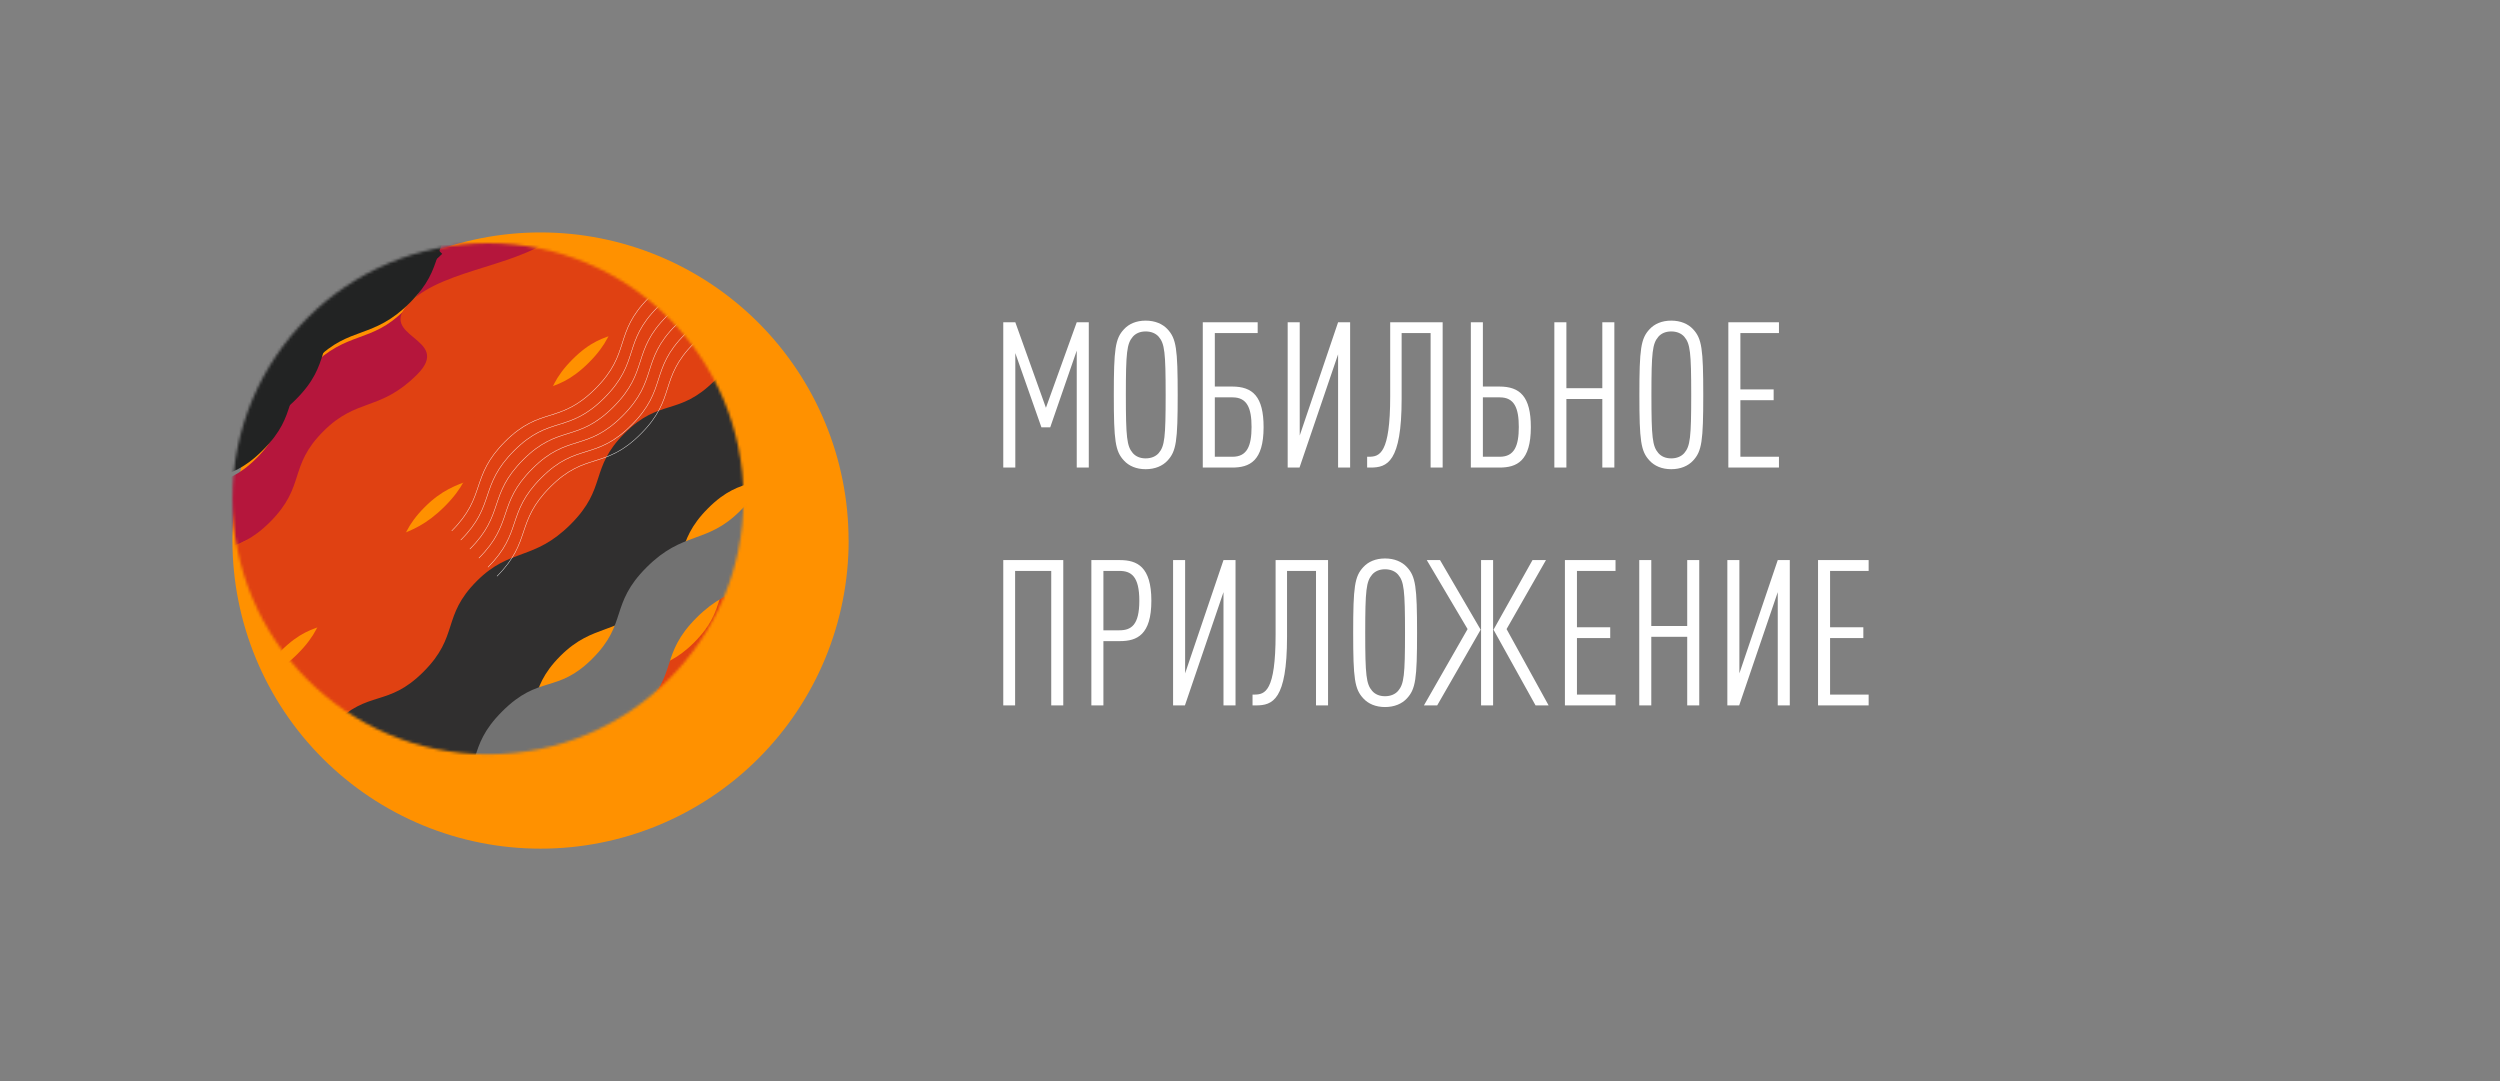 <?xml version="1.0" encoding="UTF-8"?> <svg xmlns="http://www.w3.org/2000/svg" width="925" height="400" viewBox="0 0 925 400" fill="none"><rect x="0" y="0" width="925" height="400" fill="#808080" stroke="none"/> <path d="M314 200.012C314 214.983 311.052 229.808 305.324 243.639C299.596 257.47 291.2 270.037 280.616 280.622C270.032 291.208 257.467 299.603 243.639 305.33C229.811 311.057 214.991 314.003 200.025 314C185.055 314.006 170.231 311.063 156.399 305.338C142.567 299.613 129.997 291.218 119.409 280.633C108.82 270.048 100.42 257.48 94.688 243.647C88.955 229.814 86.003 214.987 86 200.012C86 185.038 88.949 170.21 94.678 156.376C100.408 142.542 108.805 129.972 119.391 119.385C129.978 108.797 142.545 100.4 156.376 94.672C170.207 88.943 185.03 85.997 200 86C230.228 86 259.218 98.012 280.593 119.393C301.967 140.775 313.975 169.774 313.975 200.012" fill="#FF9100"></path> <mask id="mask0_22_1267" style="mask-type:luminance" maskUnits="userSpaceOnUse" x="86" y="90" width="190" height="190"> <path d="M180.55 279.1C232.768 279.1 275.1 236.769 275.1 184.55C275.1 132.332 232.768 90 180.55 90C128.331 90 86 132.332 86 184.55C86 236.769 128.331 279.1 180.55 279.1Z" fill="white"></path> </mask> <g mask="url(#mask0_22_1267)"> <path d="M7.377 242.949C21.06 229.266 29.434 235.013 41.831 222.616C54.912 209.507 47.879 202.72 61.562 189.01C75.245 175.3 81.841 182.606 94.922 169.525C108.003 156.444 101.298 149.439 114.926 135.81C128.555 122.182 137.202 127.245 149.572 114.848C162.68 101.849 155.62 95.171 169.303 81.489C182.986 67.805 189.554 75.085 202.662 61.976C215.77 48.868 209.449 41.862 233.203 16.768L251.757 35.322C228.003 60.417 234.325 67.45 221.216 80.531C208.108 93.612 201.184 86.715 187.857 100.043C174.53 113.37 181.207 120.54 168.126 133.648C155.729 146.018 147.081 140.955 133.453 154.583C119.825 168.212 126.557 175.19 113.476 188.298C100.395 201.407 93.444 194.456 80.116 207.811C66.789 221.165 73.466 228.308 60.358 241.389C47.989 253.786 39.615 248.039 25.904 261.722L7.377 242.949Z" fill="#B5163C"></path> <mask id="mask1_22_1267" style="mask-type:luminance" maskUnits="userSpaceOnUse" x="115" y="157" width="235" height="234"> <path d="M349.563 157.484H115.911V390.315H349.563V157.484Z" fill="white"></path> </mask> <g mask="url(#mask1_22_1267)"> <path d="M115.911 371.761C129.594 358.078 137.968 363.825 150.365 351.428C163.446 338.347 156.413 331.533 170.096 317.849C183.779 304.166 190.374 311.446 203.455 298.337C216.536 285.229 209.804 278.251 223.46 264.622C237.116 250.994 245.736 256.057 258.106 243.687C271.214 230.579 264.153 223.765 277.864 210.082C291.574 196.399 298.115 203.678 311.223 190.57C324.332 177.461 318.01 170.455 330.982 157.484L349.563 176.038C336.564 189.037 342.886 196.043 329.778 209.151C316.669 222.26 309.746 215.309 296.418 228.636C283.091 241.963 289.768 249.16 276.687 262.241C264.29 274.638 255.643 269.548 242.014 283.177C228.386 296.805 235.118 303.811 222.037 316.892C208.956 329.973 202.005 323.076 188.65 336.404C175.296 349.731 182.028 356.901 168.919 370.009C156.55 382.379 148.176 376.632 134.465 390.315L115.911 371.761Z" fill="#E4CE86"></path> </g> <mask id="mask2_22_1267" style="mask-type:luminance" maskUnits="userSpaceOnUse" x="-134" y="90" width="235" height="233"> <path d="M100.011 90H-133.64V322.831H100.011V90Z" fill="white"></path> </mask> <g mask="url(#mask2_22_1267)"> <path d="M99.984 108.554C86.301 122.237 77.927 116.518 65.558 128.887C52.449 141.996 59.482 148.783 45.799 162.493C32.116 176.203 25.548 168.897 12.44 182.005C-0.668 195.113 6.091 202.064 -7.537 215.693C-21.166 229.321 -29.841 224.258 -42.21 236.655C-55.319 249.736 -48.258 256.55 -61.941 270.233C-75.624 283.916 -82.219 276.664 -95.328 289.745C-108.436 302.826 -102.115 309.86 -115.086 322.858L-133.64 304.277C-120.669 291.305 -126.963 284.272 -113.882 271.191C-100.801 258.11 -93.85 265.006 -80.523 251.679C-67.196 238.352 -73.873 231.182 -60.764 218.074C-48.395 205.704 -39.747 210.767 -26.119 197.138C-12.491 183.51 -19.223 176.532 -6.114 163.423C6.994 150.315 13.89 157.266 27.245 143.939C40.6 130.611 33.895 123.414 46.976 110.333C59.373 97.936 67.747 103.683 81.43 90L99.984 108.554Z" fill="#4F4F4F"></path> </g> <path d="M114.57 365.877C128.254 352.194 136.628 357.94 148.997 345.544C162.105 332.435 155.045 325.648 168.755 311.938C182.466 298.227 189.006 305.534 202.115 292.426C215.223 279.317 208.464 272.366 222.092 258.738C235.72 245.11 244.395 250.173 256.765 237.776C269.873 224.695 262.813 217.881 276.496 204.197C290.179 190.514 296.774 197.766 309.883 184.685C322.991 171.604 316.669 164.571 340.423 139.477L358.977 158.031C335.224 183.126 341.518 190.159 328.437 203.24C315.356 216.321 308.405 209.424 295.078 222.752C281.75 236.079 288.427 243.249 275.319 256.357C262.95 268.727 254.302 263.664 240.674 277.292C227.045 290.921 233.777 297.899 220.669 311.007C207.561 324.116 200.637 317.165 187.31 330.52C173.982 343.874 180.66 351.017 167.579 364.098C155.182 376.495 146.808 370.748 133.125 384.431L114.57 365.877Z" fill="#E04112"></path> <path d="M301.427 88.986C276.961 112.549 268.587 106.802 256.218 119.089C243.109 132.197 250.17 139.012 236.459 152.695C222.749 166.378 216.208 159.098 203.1 172.207C189.991 185.315 196.751 192.266 183.123 205.922C169.494 219.578 160.847 214.46 148.45 226.857C135.369 239.965 142.402 246.752 128.719 260.463C115.036 274.173 108.44 266.866 95.359 279.947C82.278 293.028 88.573 300.089 75.574 313.06L57.019 294.479C69.991 281.507 63.697 274.501 76.778 261.393C89.859 248.285 96.81 255.236 110.165 241.881C123.519 228.526 116.787 221.384 129.895 208.303C142.265 195.906 150.913 200.996 164.568 187.34C178.224 173.685 171.437 166.734 184.546 153.653C197.654 140.572 204.578 147.468 217.905 134.14C231.232 120.813 224.555 113.643 237.663 100.535C250.033 88.138 258.407 93.912 282.872 70.432L301.427 88.986Z" fill="#E04112"></path> <path d="M310.184 49.744C285.554 73.306 277.344 67.559 264.947 79.847C251.839 92.928 258.899 99.742 245.216 113.453C231.533 127.163 224.938 119.856 211.857 132.937C198.776 146.018 205.481 153.024 191.852 166.652C178.224 180.281 169.576 175.218 157.18 187.587C144.099 200.696 151.132 207.51 137.449 221.193C123.765 234.876 117.198 227.597 104.089 240.705C90.981 253.813 97.302 260.819 84.303 273.791L55.706 247.519C68.705 234.548 62.383 227.542 75.492 214.434C88.6 201.325 95.524 208.276 108.851 194.922C122.178 181.567 115.501 174.424 128.582 161.343C140.979 148.946 149.626 154.036 163.255 140.381C176.883 126.725 170.151 119.774 183.232 106.693C196.313 93.612 203.264 100.508 216.619 87.181C229.973 73.854 223.241 66.684 236.35 53.575C248.747 41.178 257.093 46.953 281.586 23.473L310.184 49.744Z" fill="#E04112"></path> <g style="mix-blend-mode:multiply"> <mask id="mask3_22_1267" style="mask-type:luminance" maskUnits="userSpaceOnUse" x="60" y="104" width="246" height="243"> <path d="M305.148 104.065H60.741V346.775H305.148V104.065Z" fill="white"></path> </mask> <g mask="url(#mask3_22_1267)"> <path d="M305.148 122.538C280.683 146.1 272.309 140.353 259.939 152.64C246.831 165.749 253.892 172.563 240.181 186.246C226.471 199.929 219.93 192.65 206.822 205.758C193.713 218.866 200.473 225.845 186.844 239.473C173.216 253.102 164.568 248.039 152.172 260.408C139.063 273.517 146.124 280.303 132.441 294.014C118.758 307.724 112.162 300.418 99.081 313.526C86 326.634 92.267 333.64 79.296 346.612L60.741 328.057C73.713 315.058 67.419 308.053 80.5 294.944C93.581 281.836 100.532 288.787 113.859 275.432C127.186 262.078 120.509 254.935 133.617 241.854C145.987 229.457 154.634 234.547 168.263 220.892C181.891 207.236 175.159 200.285 188.267 187.204C201.376 174.123 208.299 181.019 221.627 167.692C234.954 154.364 228.277 147.195 241.358 134.086C253.755 121.717 262.129 127.464 286.594 103.983L305.148 122.538Z" fill="#E04112"></path> </g> </g> <g style="mix-blend-mode:multiply"> <mask id="mask4_22_1267" style="mask-type:luminance" maskUnits="userSpaceOnUse" x="62" y="85" width="245" height="244"> <path d="M306.872 85.375H62.465V328.085H306.872V85.375Z" fill="white"></path> </mask> <g mask="url(#mask4_22_1267)"> <path d="M306.872 103.929C282.407 127.491 274.033 121.744 261.663 134.032C248.555 147.113 255.616 153.927 241.905 167.638C228.195 181.348 221.654 174.041 208.546 187.122C195.437 200.203 202.142 207.373 188.459 221.056C174.776 234.739 166.183 229.622 153.786 241.991C140.705 255.1 147.738 261.914 134.055 275.597C120.372 289.28 113.777 282.001 100.696 295.109C87.615 308.217 93.882 315.223 80.91 328.195L62.356 309.64C75.327 296.669 69.033 289.636 82.114 276.555C95.195 263.474 102.146 270.37 115.474 257.043C128.801 243.715 122.123 236.545 135.232 223.437C147.601 211.068 156.249 216.13 169.905 202.502C183.56 188.874 176.774 181.895 189.882 168.787C202.991 155.678 209.914 162.602 223.241 149.275C236.569 135.947 229.891 128.778 242.972 115.669C255.369 103.3 263.743 109.047 288.209 85.566L306.872 103.929Z" fill="#E04112"></path> </g> </g> <g style="mix-blend-mode:multiply"> <mask id="mask5_22_1267" style="mask-type:luminance" maskUnits="userSpaceOnUse" x="46" y="21" width="246" height="244"> <path d="M291.219 21.64H46.812V264.35H291.219V21.64Z" fill="white"></path> </mask> <g mask="url(#mask5_22_1267)"> <path d="M291.219 40.22C266.754 63.782 258.38 58.036 245.983 70.323C232.902 83.431 239.935 90.246 226.252 103.929C212.569 117.612 206.001 110.332 192.892 123.441C179.784 136.549 186.543 143.527 172.915 157.156C159.287 170.784 150.612 165.721 138.242 178.091C125.134 191.199 132.194 197.986 118.484 211.696C104.773 225.407 98.233 218.1 85.124 231.208C72.016 244.317 78.338 251.323 65.366 264.294L46.812 245.74C59.783 232.741 53.462 225.735 66.57 212.627C79.679 199.519 86.602 206.47 99.93 193.115C113.257 179.76 106.58 172.618 119.688 159.537C132.057 147.14 140.705 152.23 154.334 138.574C167.962 124.918 138.598 124.891 151.597 111.919C164.596 98.948 194.261 98.702 207.615 85.374C220.97 72.047 214.265 64.877 227.346 51.769C239.743 39.399 248.117 45.146 272.583 21.666L291.219 40.22Z" fill="#E04112"></path> </g> </g> <path d="M349.563 114.628C335.88 128.312 327.479 122.565 315.11 134.962C302.001 148.043 309.062 154.857 295.351 168.54C281.641 182.223 275.1 174.943 261.992 188.052C248.883 201.16 255.643 208.139 242.015 221.767C228.386 235.395 219.739 230.333 207.342 242.702C194.261 255.81 201.294 262.625 187.611 276.308C173.928 289.991 167.332 282.711 154.251 295.82C141.17 308.928 147.465 315.934 134.466 328.905L115.911 310.351C128.883 297.352 122.589 290.346 135.67 277.238C148.751 264.13 155.702 271.081 169.056 257.753C182.411 244.426 175.679 237.229 188.787 224.148C201.157 211.751 209.832 216.841 223.46 203.213C237.089 189.584 230.329 182.579 243.438 169.498C256.546 156.417 263.47 163.313 276.797 149.986C290.124 136.658 283.447 129.488 296.555 116.38C308.925 104.01 317.299 109.757 330.982 96.074L349.563 114.628Z" fill="#302F2F"></path> <path d="M337.221 105.434C323.538 119.117 315.137 113.37 302.767 125.767C289.659 138.848 296.719 145.662 283.009 159.373C269.299 173.083 262.758 165.776 249.65 178.857C236.541 191.938 243.301 198.944 229.672 212.573C216.044 226.201 207.396 221.138 195 233.508C181.919 246.616 188.952 253.43 175.269 267.113C161.585 280.796 154.99 273.517 141.909 286.625C128.828 299.734 135.095 306.739 122.124 319.711L103.569 301.157C116.541 288.185 110.247 281.152 123.328 268.071C136.409 254.99 143.36 261.886 156.687 248.559C170.014 235.232 163.337 228.062 176.445 214.953C188.815 202.584 197.463 207.647 211.118 194.018C224.774 180.39 217.987 173.412 231.096 160.303C244.204 147.195 251.128 154.146 264.455 140.791C277.782 127.437 271.105 120.294 284.186 107.186C296.583 94.816 304.957 100.563 318.64 86.88L337.221 105.434Z" fill="#302F2F"></path> <path d="M259.228 4.863C245.545 18.546 237.171 12.799 224.774 25.169C211.693 38.277 218.726 45.091 205.043 58.774C191.36 72.457 184.765 65.178 171.684 78.286C158.603 91.395 165.307 98.373 151.679 112.001C138.051 125.63 129.403 120.567 117.033 132.936C103.925 146.045 110.958 152.832 97.275 166.542C83.592 180.252 77.024 172.946 63.916 186.054C50.807 199.162 57.129 206.168 44.157 219.14L25.576 200.585C38.547 187.587 32.253 180.581 45.361 167.473C58.47 154.364 65.366 161.315 78.721 147.96C92.076 134.606 85.371 127.463 98.452 114.382C110.849 101.985 119.496 107.075 133.125 93.42C146.753 79.764 140.021 72.813 153.102 59.732C166.183 46.651 173.134 53.547 186.461 40.22C199.789 26.893 193.111 19.723 206.22 6.614C218.589 -5.755 226.963 -0.008 240.674 -13.719L259.228 4.863Z" fill="#222323"></path> <path d="M163.611 93.913C149.927 107.596 141.554 101.849 129.184 114.246C116.076 127.327 123.136 134.141 109.426 147.852C95.715 161.562 89.175 154.255 76.066 167.336C62.958 180.417 69.717 187.423 56.089 201.052C42.461 214.68 33.813 209.617 21.416 221.987C8.308 235.095 15.368 241.909 1.685 255.592C-11.998 269.275 -18.593 261.996 -31.701 275.104C-44.81 288.213 -38.488 295.218 -51.46 308.19L-70.014 289.636C-57.042 276.664 -63.337 269.631 -50.256 256.55C-37.175 243.469 -30.224 250.365 -16.897 237.038C-3.569 223.711 -10.246 216.541 2.862 203.432C15.232 191.063 23.879 196.126 37.507 182.497C51.136 168.869 44.404 161.891 57.512 148.782C70.621 135.674 77.544 142.625 90.871 129.27C104.199 115.915 97.521 108.773 110.602 95.692C122.999 83.295 131.373 89.042 145.056 75.359L163.611 93.913Z" fill="#222323"></path> <path d="M243.191 -17.823C229.508 -4.14 221.134 -9.887 208.765 2.51C195.656 15.591 202.689 22.405 189.006 36.115C175.323 49.826 168.755 42.519 155.647 55.6C142.539 68.681 149.298 75.687 135.67 89.315C122.041 102.944 113.366 97.881 100.997 110.25C87.888 123.359 94.949 130.173 81.266 143.856C67.583 157.539 60.988 150.26 47.879 163.368C34.771 176.476 41.093 183.482 28.121 196.454L9.567 177.899C22.538 164.928 16.244 157.895 29.325 144.814C42.406 131.733 49.357 138.629 62.684 125.302C76.011 111.974 69.334 104.805 82.443 91.696C94.812 79.327 103.46 84.389 117.088 70.761C130.716 57.133 123.984 50.154 137.093 37.046C150.201 23.938 157.097 30.889 170.452 17.534C183.807 4.179 177.102 -2.963 190.183 -16.072C202.58 -28.441 210.954 -22.694 224.637 -36.377L243.191 -17.823Z" fill="#393A3A"></path> <g style="mix-blend-mode:multiply"> <mask id="mask6_22_1267" style="mask-type:luminance" maskUnits="userSpaceOnUse" x="131" y="90" width="246" height="246"> <path d="M376.026 90.711H131.619V335.665H376.026V90.711Z" fill="white"></path> </mask> <g mask="url(#mask6_22_1267)"> <path d="M131.619 317.111C145.302 303.428 153.704 309.175 166.073 296.805C179.182 283.697 172.121 276.883 185.832 263.2C199.542 249.517 206.082 256.796 219.191 243.688C232.299 230.579 225.54 223.628 239.168 209.973C252.797 196.317 261.444 201.434 273.841 189.037C286.922 175.956 279.889 169.142 293.572 155.432C307.255 141.721 313.85 149.028 326.931 135.947C340.012 122.866 333.718 115.833 357.472 90.711L376.054 109.293C352.3 134.387 358.594 141.393 345.513 154.501C332.432 167.61 325.481 160.659 312.126 174.013C298.772 187.368 305.504 194.511 292.395 207.619C280.026 219.989 271.378 214.926 257.722 228.554C244.067 242.182 250.854 249.161 237.745 262.269C224.637 275.378 217.713 268.427 204.386 281.754C191.059 295.081 197.736 302.279 184.627 315.36C172.258 327.756 163.884 321.982 150.201 335.693L131.619 317.111Z" fill="#727272"></path> </g> </g> <path d="M167.141 196.427C180.112 183.455 173.818 176.422 186.926 163.341C200.035 150.26 206.931 157.156 220.286 143.829C233.64 130.502 226.908 123.332 240.017 110.223C252.414 97.854 261.061 102.917 274.69 89.288C288.318 75.66 281.586 68.682 294.667 55.573C307.748 42.465 314.699 49.416 328.026 36.089C341.353 22.761 334.676 15.564 347.784 2.483C360.154 -9.914 368.528 -4.167 382.211 -17.85" stroke="white" stroke-width="0.15" stroke-miterlimit="10"></path> <path d="M170.479 199.82C183.478 186.821 177.157 179.815 190.265 166.707C203.373 153.598 210.297 160.549 223.624 147.195C236.952 133.84 230.274 126.697 243.355 113.616C255.752 101.22 264.4 106.31 278.028 92.654C291.657 78.998 284.924 72.047 298.033 58.966C311.141 45.885 318.037 52.782 331.392 39.454C344.747 26.127 338.015 18.957 351.123 5.849C363.52 -6.521 371.867 -0.774 385.577 -14.484" stroke="white" stroke-width="0.15" stroke-miterlimit="10"></path> <path d="M173.845 203.158C186.817 190.187 180.523 183.154 193.604 170.072C206.685 156.991 213.636 163.888 226.963 150.56C240.29 137.233 233.613 130.063 246.721 116.955C259.091 104.585 267.739 109.648 281.394 96.02C295.05 82.391 288.263 75.413 301.372 62.305C314.48 49.196 321.404 56.147 334.731 42.793C348.058 29.438 341.381 22.295 354.462 9.187C366.859 -3.183 375.233 2.564 388.916 -11.119" stroke="white" stroke-width="0.15" stroke-miterlimit="10"></path> <path d="M177.184 206.497C190.156 193.526 183.861 186.52 196.97 173.412C210.078 160.303 216.975 167.254 230.329 153.9C243.684 140.545 236.979 133.403 250.06 120.294C262.457 107.925 271.105 112.987 284.733 99.359C298.361 85.731 291.629 78.752 304.71 65.644C317.791 52.536 324.742 59.487 338.07 46.159C351.397 32.832 344.72 25.635 357.828 12.554C370.198 0.157 378.572 5.931 392.282 -7.779" stroke="white" stroke-width="0.15" stroke-miterlimit="10"></path> <path d="M180.55 209.864C193.522 196.865 187.2 189.859 200.309 176.751C213.417 163.642 220.341 170.593 233.668 157.266C246.995 143.939 240.318 136.741 253.426 123.66C265.796 111.264 274.443 116.354 288.072 102.725C301.7 89.097 294.968 82.091 308.076 69.01C321.185 55.929 328.108 62.825 341.436 49.498C354.763 36.171 348.086 29.001 361.167 15.893C373.564 3.523 381.938 9.27 395.621 -4.413" stroke="white" stroke-width="0.15" stroke-miterlimit="10"></path> <path d="M183.889 213.202C196.86 200.23 190.566 193.197 203.647 180.116C216.728 167.035 223.679 173.931 237.034 160.604C250.388 147.277 243.656 140.107 256.765 126.998C269.134 114.629 277.809 119.692 291.438 106.063C305.066 92.435 298.334 85.457 311.415 72.348C324.496 59.24 331.447 66.191 344.774 52.836C358.102 39.481 351.424 32.339 364.533 19.258C376.902 6.861 385.276 12.608 398.959 -1.075" stroke="white" stroke-width="0.15" stroke-miterlimit="10"></path> </g> <path d="M402.85 173H398.395V129.731L388.578 158.124H385.331L375.666 130.637V173H371.21V119.235H375.666L386.992 150.875L398.395 119.235H402.85V173ZM435.746 146.118C435.746 163.183 435.218 166.959 431.971 170.433C430.159 172.396 427.365 173.604 423.891 173.604C420.417 173.604 417.699 172.396 415.887 170.433C412.64 166.959 412.111 163.183 412.111 146.118C412.111 129.052 412.64 125.276 415.887 121.802C417.699 119.839 420.417 118.631 423.891 118.631C427.365 118.631 430.159 119.839 431.971 121.802C435.218 125.276 435.746 129.052 435.746 146.118ZM431.291 146.118C431.291 130.335 430.914 127.164 428.724 124.596C427.667 123.388 426.005 122.633 423.891 122.633C421.777 122.633 420.191 123.388 419.134 124.596C416.944 127.164 416.566 130.335 416.566 146.118C416.566 161.9 416.944 165.071 419.134 167.639C420.191 168.847 421.777 169.602 423.891 169.602C426.005 169.602 427.667 168.847 428.724 167.639C430.914 165.071 431.291 161.9 431.291 146.118ZM467.53 158.049C467.53 170.659 462.319 173 455.901 173H445.027V119.235H465.34V123.237H449.482V143.022H455.901C463.527 143.022 467.53 146.722 467.53 158.049ZM463.074 157.973C463.074 150.95 461.413 147.024 456.052 147.024H449.482V168.998H456.052C461.413 168.998 463.074 164.996 463.074 157.973ZM480.821 173H476.441V119.235H480.897V161.145L495.093 119.235H499.548V173H495.093V131.091L480.821 173ZM533.781 173H529.325V123.237H518.603V147.628C518.603 171.037 513.241 173 507.125 173H505.841V168.998H506.445C510.447 168.998 514.374 167.941 514.374 146.646V119.235H533.781V173ZM566.412 158.049C566.412 170.659 561.201 173 554.783 173H544.211V119.235H548.666V143.022H554.783C562.409 143.022 566.412 146.722 566.412 158.049ZM561.956 157.973C561.956 150.95 560.295 147.024 554.934 147.024H548.666V168.998H554.934C560.295 168.998 561.956 164.996 561.956 157.973ZM597.31 173H592.855V147.628H579.564V173H575.109V119.235H579.564V143.626H592.855V119.235H597.31V173ZM630.206 146.118C630.206 163.183 629.678 166.959 626.43 170.433C624.618 172.396 621.824 173.604 618.351 173.604C614.877 173.604 612.159 172.396 610.346 170.433C607.099 166.959 606.571 163.183 606.571 146.118C606.571 129.052 607.099 125.276 610.346 121.802C612.159 119.839 614.877 118.631 618.351 118.631C621.824 118.631 624.618 119.839 626.43 121.802C629.678 125.276 630.206 129.052 630.206 146.118ZM625.751 146.118C625.751 130.335 625.373 127.164 623.183 124.596C622.126 123.388 620.465 122.633 618.351 122.633C616.236 122.633 614.651 123.388 613.593 124.596C611.403 127.164 611.026 130.335 611.026 146.118C611.026 161.9 611.403 165.071 613.593 167.639C614.651 168.847 616.236 169.602 618.351 169.602C620.465 169.602 622.126 168.847 623.183 167.639C625.373 165.071 625.751 161.9 625.751 146.118ZM658.214 173H639.486V119.235H658.214V123.237H643.942V144.079H656.25V148.081H643.942V168.998H658.214V173ZM393.411 261H388.956V211.237H375.59V261H371.21V207.235H393.411V261ZM426.005 222.262C426.005 234.873 420.719 237.214 414.376 237.214H408.26V261H403.805V207.235H414.376C420.719 207.235 426.005 209.651 426.005 222.262ZM421.55 222.262C421.55 213.201 418.53 211.237 414.15 211.237H408.26V233.211H414.15C418.53 233.211 421.55 231.324 421.55 222.262ZM438.419 261H434.039V207.235H438.494V249.145L452.691 207.235H457.146V261H452.691V219.091L438.419 261ZM491.379 261H486.923V211.237H476.201V235.628C476.201 259.037 470.839 261 464.723 261H463.439V256.998H464.043C468.045 256.998 471.972 255.941 471.972 234.646V207.235H491.379V261ZM524.312 234.118C524.312 251.183 523.783 254.959 520.536 258.433C518.724 260.396 515.93 261.604 512.456 261.604C508.982 261.604 506.264 260.396 504.452 258.433C501.205 254.959 500.676 251.183 500.676 234.118C500.676 217.052 501.205 213.276 504.452 209.802C506.264 207.839 508.982 206.631 512.456 206.631C515.93 206.631 518.724 207.839 520.536 209.802C523.783 213.276 524.312 217.052 524.312 234.118ZM519.856 234.118C519.856 218.335 519.479 215.164 517.289 212.596C516.232 211.388 514.57 210.633 512.456 210.633C510.342 210.633 508.756 211.388 507.699 212.596C505.509 215.164 505.131 218.335 505.131 234.118C505.131 249.9 505.509 253.071 507.699 255.639C508.756 256.847 510.342 257.602 512.456 257.602C514.57 257.602 516.232 256.847 517.289 255.639C519.479 253.071 519.856 249.9 519.856 234.118ZM572.989 261H568.156L552.6 232.985L567.023 207.235H572.007L557.433 232.758L572.989 261ZM552.449 261H547.994V207.235H552.449V261ZM547.843 232.985L531.759 261H526.851L543.01 232.758L527.908 207.235H532.816L547.843 232.985ZM597.745 261H579.017V207.235H597.745V211.237H583.473V232.079H595.781V236.081H583.473V256.998H597.745V261ZM628.724 261H624.269V235.628H610.979V261H606.523V207.235H610.979V231.626H624.269V207.235H628.724V261ZM643.498 261H639.118V207.235H643.573V249.145L657.769 207.235H662.225V261H657.769V219.091L643.498 261ZM691.398 261H672.671V207.235H691.398V211.237H677.126V232.079H689.435V236.081H677.126V256.998H691.398V261Z" fill="white"></path> </svg> 